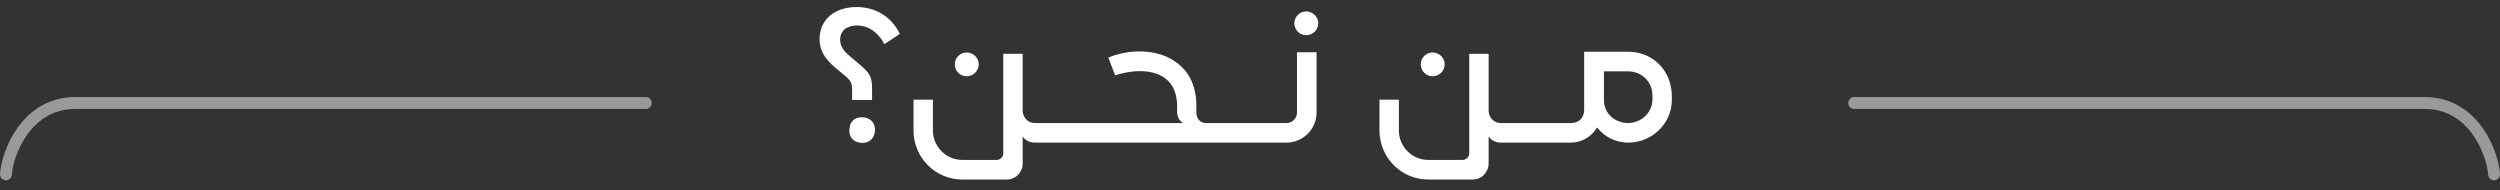 <svg xmlns="http://www.w3.org/2000/svg" width="631" height="48" viewBox="0 0 631 48" fill="none"><rect x="0" y="0" width="631" height="48" fill="#333333" stroke="none"/><path d="M629.5 44.001C629.167 38.834 624.5 26 612 26C599.5 26.001 468 26 468 26" stroke="white" stroke-opacity="0.5" stroke-width="3" stroke-linecap="round"></path><path d="M1.5 44.001C1.833 38.834 6.5 26 19 26C31.5 26.001 163 26 163 26" stroke="white" stroke-opacity="0.5" stroke-width="3" stroke-linecap="round"></path><path d="M220.112 22.56V25.248H215.072V22.896C215.072 20.88 214.832 20.4 212.912 18.816L210.896 17.136C207.92 14.64 206.864 12.48 206.864 9.84C206.864 4.896 210.752 1.776 216.176 1.776C221.12 1.776 225.056 4.32 227.12 8.544L223.232 11.136C221.6 8.064 219.104 6.432 216.272 6.432C213.776 6.432 212.048 7.728 212.048 10.032C212.048 11.424 212.768 12.72 214.256 13.968L216.416 15.792C219.728 18.576 220.064 19.2 220.112 22.56ZM220.832 33.216C220.592 35.136 219.152 36.24 217.232 36.048C215.216 35.808 214.16 34.416 214.4 32.448C214.592 30.432 215.984 29.424 218 29.616C219.92 29.856 221.024 31.2 220.832 33.216ZM243.962 13.248C245.642 13.248 247.034 14.592 247.034 16.224C247.034 17.904 245.642 19.248 243.962 19.248C242.33 19.248 240.986 17.904 240.986 16.224C240.986 14.592 242.33 13.248 243.962 13.248ZM263.642 31.056C265.034 31.056 266.138 32.16 266.138 33.552C266.138 34.944 265.034 36 263.642 36H261.146C259.898 36 258.698 35.376 258.122 34.416V41.232C258.122 43.488 256.346 45.312 254.09 45.312H242.906C236.042 45.312 230.57 39.744 230.57 32.928V25.152H235.466V32.928C235.466 37.008 238.778 40.368 242.906 40.368H251.498C252.458 40.368 253.226 39.648 253.226 38.736V13.584H258.122V28.08C258.218 29.712 259.514 31.056 261.146 31.056H263.642ZM263.082 31.056H278.155V36H263.082V31.056ZM308.248 36H277.624C276.232 36 275.08 34.896 275.08 33.504C275.08 32.16 276.232 31.056 277.624 31.056H298.6C297.736 30.528 297.112 29.568 297.112 28.368V26.928C297.112 23.616 296.056 21.264 294.184 19.824C290.488 16.992 284.584 17.952 281.464 19.008L279.736 14.544C284.44 12.528 292.072 11.952 297.16 15.936C299.608 17.76 301.96 21.12 301.96 26.64V28.32C301.96 29.952 302.92 31.056 304.408 31.056H308.248V36ZM306.911 31.056H321.983V36H306.911V31.056ZM329.66 2.88C331.34 2.88 332.732 4.272 332.732 5.856C332.732 7.536 331.34 8.88 329.66 8.88C328.028 8.88 326.684 7.536 326.684 5.856C326.684 4.272 328.028 2.88 329.66 2.88ZM324.668 36H321.452C320.06 36 318.908 34.848 318.908 33.504C318.908 32.064 320.06 31.056 321.452 31.056H324.716C326.204 31.056 327.356 29.856 327.356 28.416V13.2H332.3V28.416C332.3 32.592 328.892 36 324.668 36ZM361.571 13.248C363.251 13.248 364.643 14.592 364.643 16.224C364.643 17.904 363.251 19.248 361.571 19.248C359.939 19.248 358.595 17.904 358.595 16.224C358.595 14.592 359.939 13.248 361.571 13.248ZM381.251 31.056C382.643 31.056 383.747 32.16 383.747 33.552C383.747 34.944 382.643 36 381.251 36H378.755C377.507 36 376.307 35.376 375.731 34.416V41.232C375.731 43.488 373.955 45.312 371.699 45.312H360.515C353.651 45.312 348.179 39.744 348.179 32.928V25.152H353.075V32.928C353.075 37.008 356.387 40.368 360.515 40.368H369.107C370.067 40.368 370.835 39.648 370.835 38.736V13.584H375.731V28.08C375.827 29.712 377.123 31.056 378.755 31.056H381.251ZM380.692 31.056H395.764V36H380.692V31.056ZM394.897 31.056H396.481C398.641 31.056 399.841 29.664 399.841 27.696V13.056H410.977C417.265 13.056 421.969 17.952 421.969 24.24V25.44C421.873 31.248 416.929 35.952 411.073 36C407.809 36.048 404.881 34.464 403.105 32.16C401.761 34.464 399.265 36 396.481 36H394.849C393.505 35.952 392.401 34.848 392.401 33.504C392.449 32.16 393.505 31.056 394.897 31.056ZM410.977 31.056C414.289 31.008 417.025 28.416 417.073 25.2V24.048C417.073 20.592 414.337 18 410.833 18H404.833V25.392C404.881 28.704 407.665 31.056 410.977 31.056Z" fill="white"></path></svg>